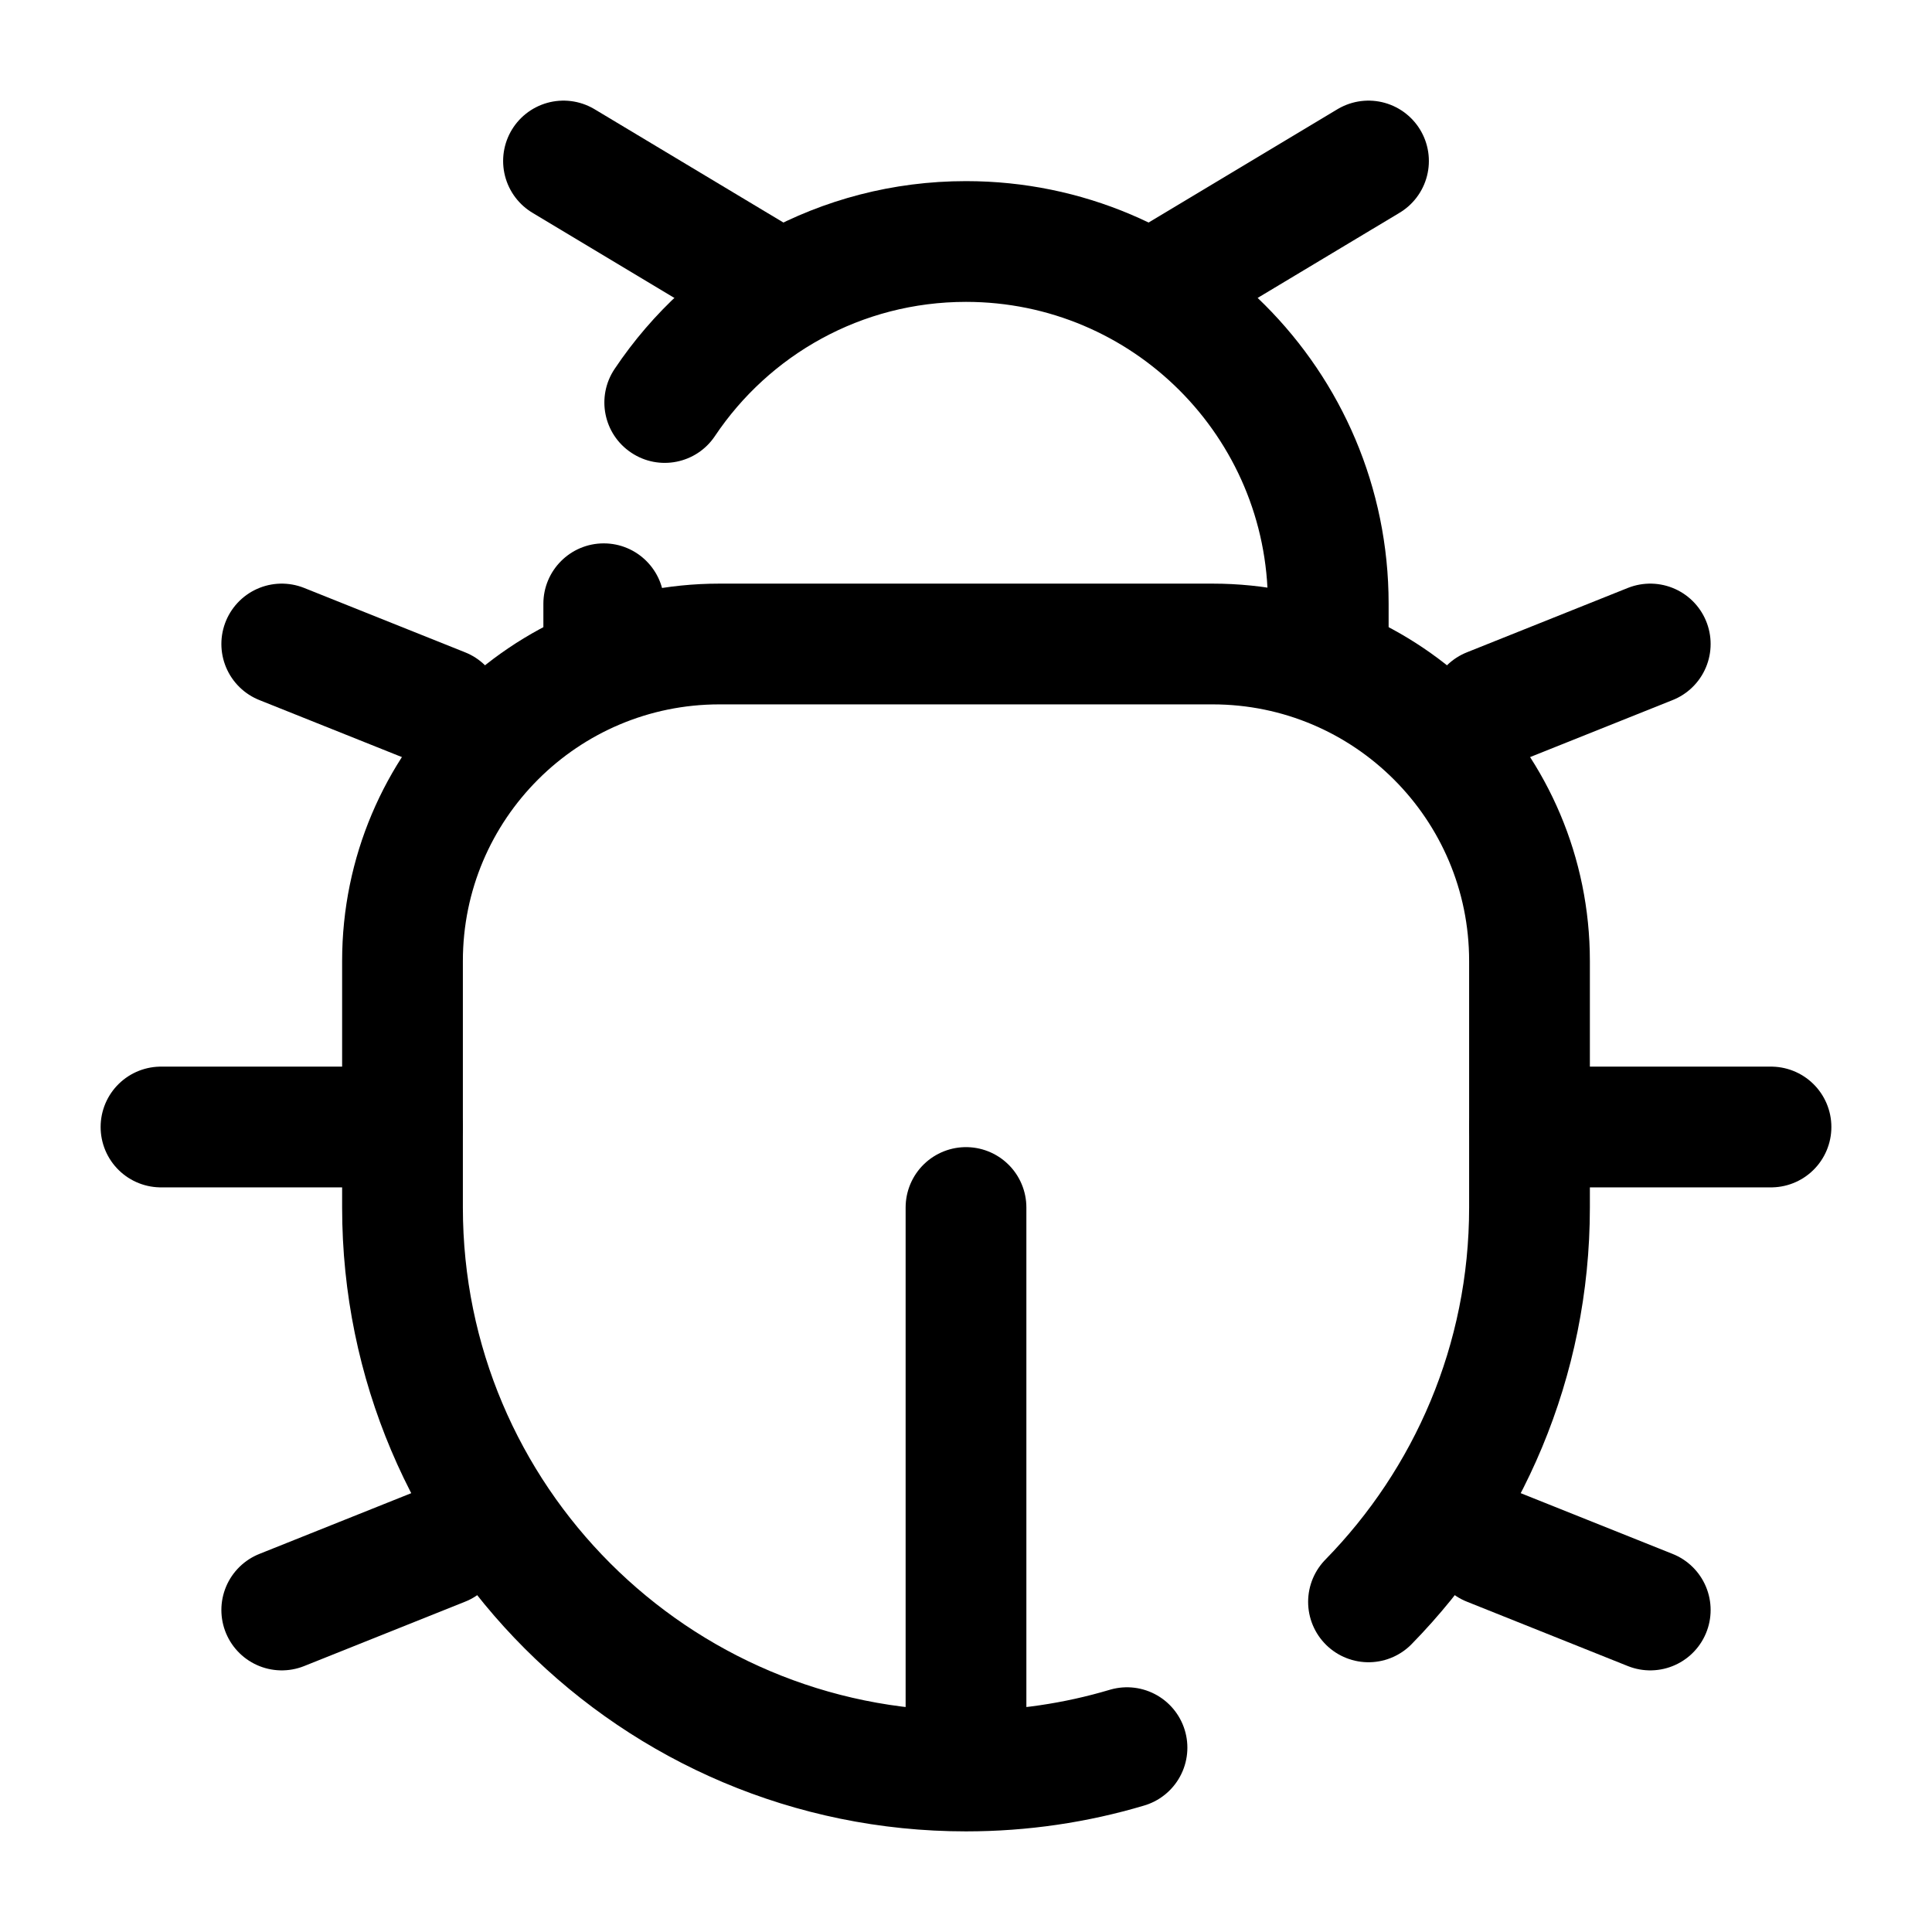<svg width="24" height="24" viewBox="0 0 24 24" fill="none" xmlns="http://www.w3.org/2000/svg">
<path d="M14 21.71C13.366 21.899 12.695 22 12 22C8.134 22 5 18.866 5 15V11.938C5 9.763 6.763 8 8.938 8H15.062C17.237 8 19 9.763 19 11.938V15C19 16.907 18.237 18.636 17 19.899" stroke="black" stroke-width="1.5" stroke-linecap="round"/>
<path d="M8.25 7.5C8.25 7.086 7.914 6.75 7.5 6.75C7.086 6.75 6.75 7.086 6.75 7.5H8.25ZM7.635 4.583C7.404 4.927 7.496 5.393 7.841 5.623C8.185 5.854 8.651 5.761 8.881 5.417L7.635 4.583ZM17.25 8.5V7.5H15.75V8.5H17.25ZM6.75 7.5V8.5H8.25V7.5H6.75ZM17.25 7.5C17.25 4.601 14.899 2.25 12 2.25V3.75C14.071 3.75 15.75 5.429 15.75 7.5H17.25ZM12 2.25C10.179 2.25 8.575 3.178 7.635 4.583L8.881 5.417C9.555 4.41 10.7 3.75 12 3.75V2.25Z" fill="black"/>
<path d="M19 14H22" stroke="black" stroke-width="1.5" stroke-linecap="round"/>
<path d="M5 14H2" stroke="black" stroke-width="1.5" stroke-linecap="round"/>
<path d="M14.5 3.5L17 2" stroke="black" stroke-width="1.5" stroke-linecap="round"/>
<path d="M9.5 3.5L7 2" stroke="black" stroke-width="1.5" stroke-linecap="round"/>
<path d="M20.5 20L18.5 19.2" stroke="black" stroke-width="1.5" stroke-linecap="round"/>
<path d="M20.5 8L18.5 8.8" stroke="black" stroke-width="1.5" stroke-linecap="round"/>
<path d="M3.5 20L5.5 19.2" stroke="black" stroke-width="1.5" stroke-linecap="round"/>
<path d="M3.5 8L5.5 8.8" stroke="black" stroke-width="1.5" stroke-linecap="round"/>
<path d="M12 21.5V15" stroke="black" stroke-width="1.5" stroke-linecap="round"/>
</svg>

